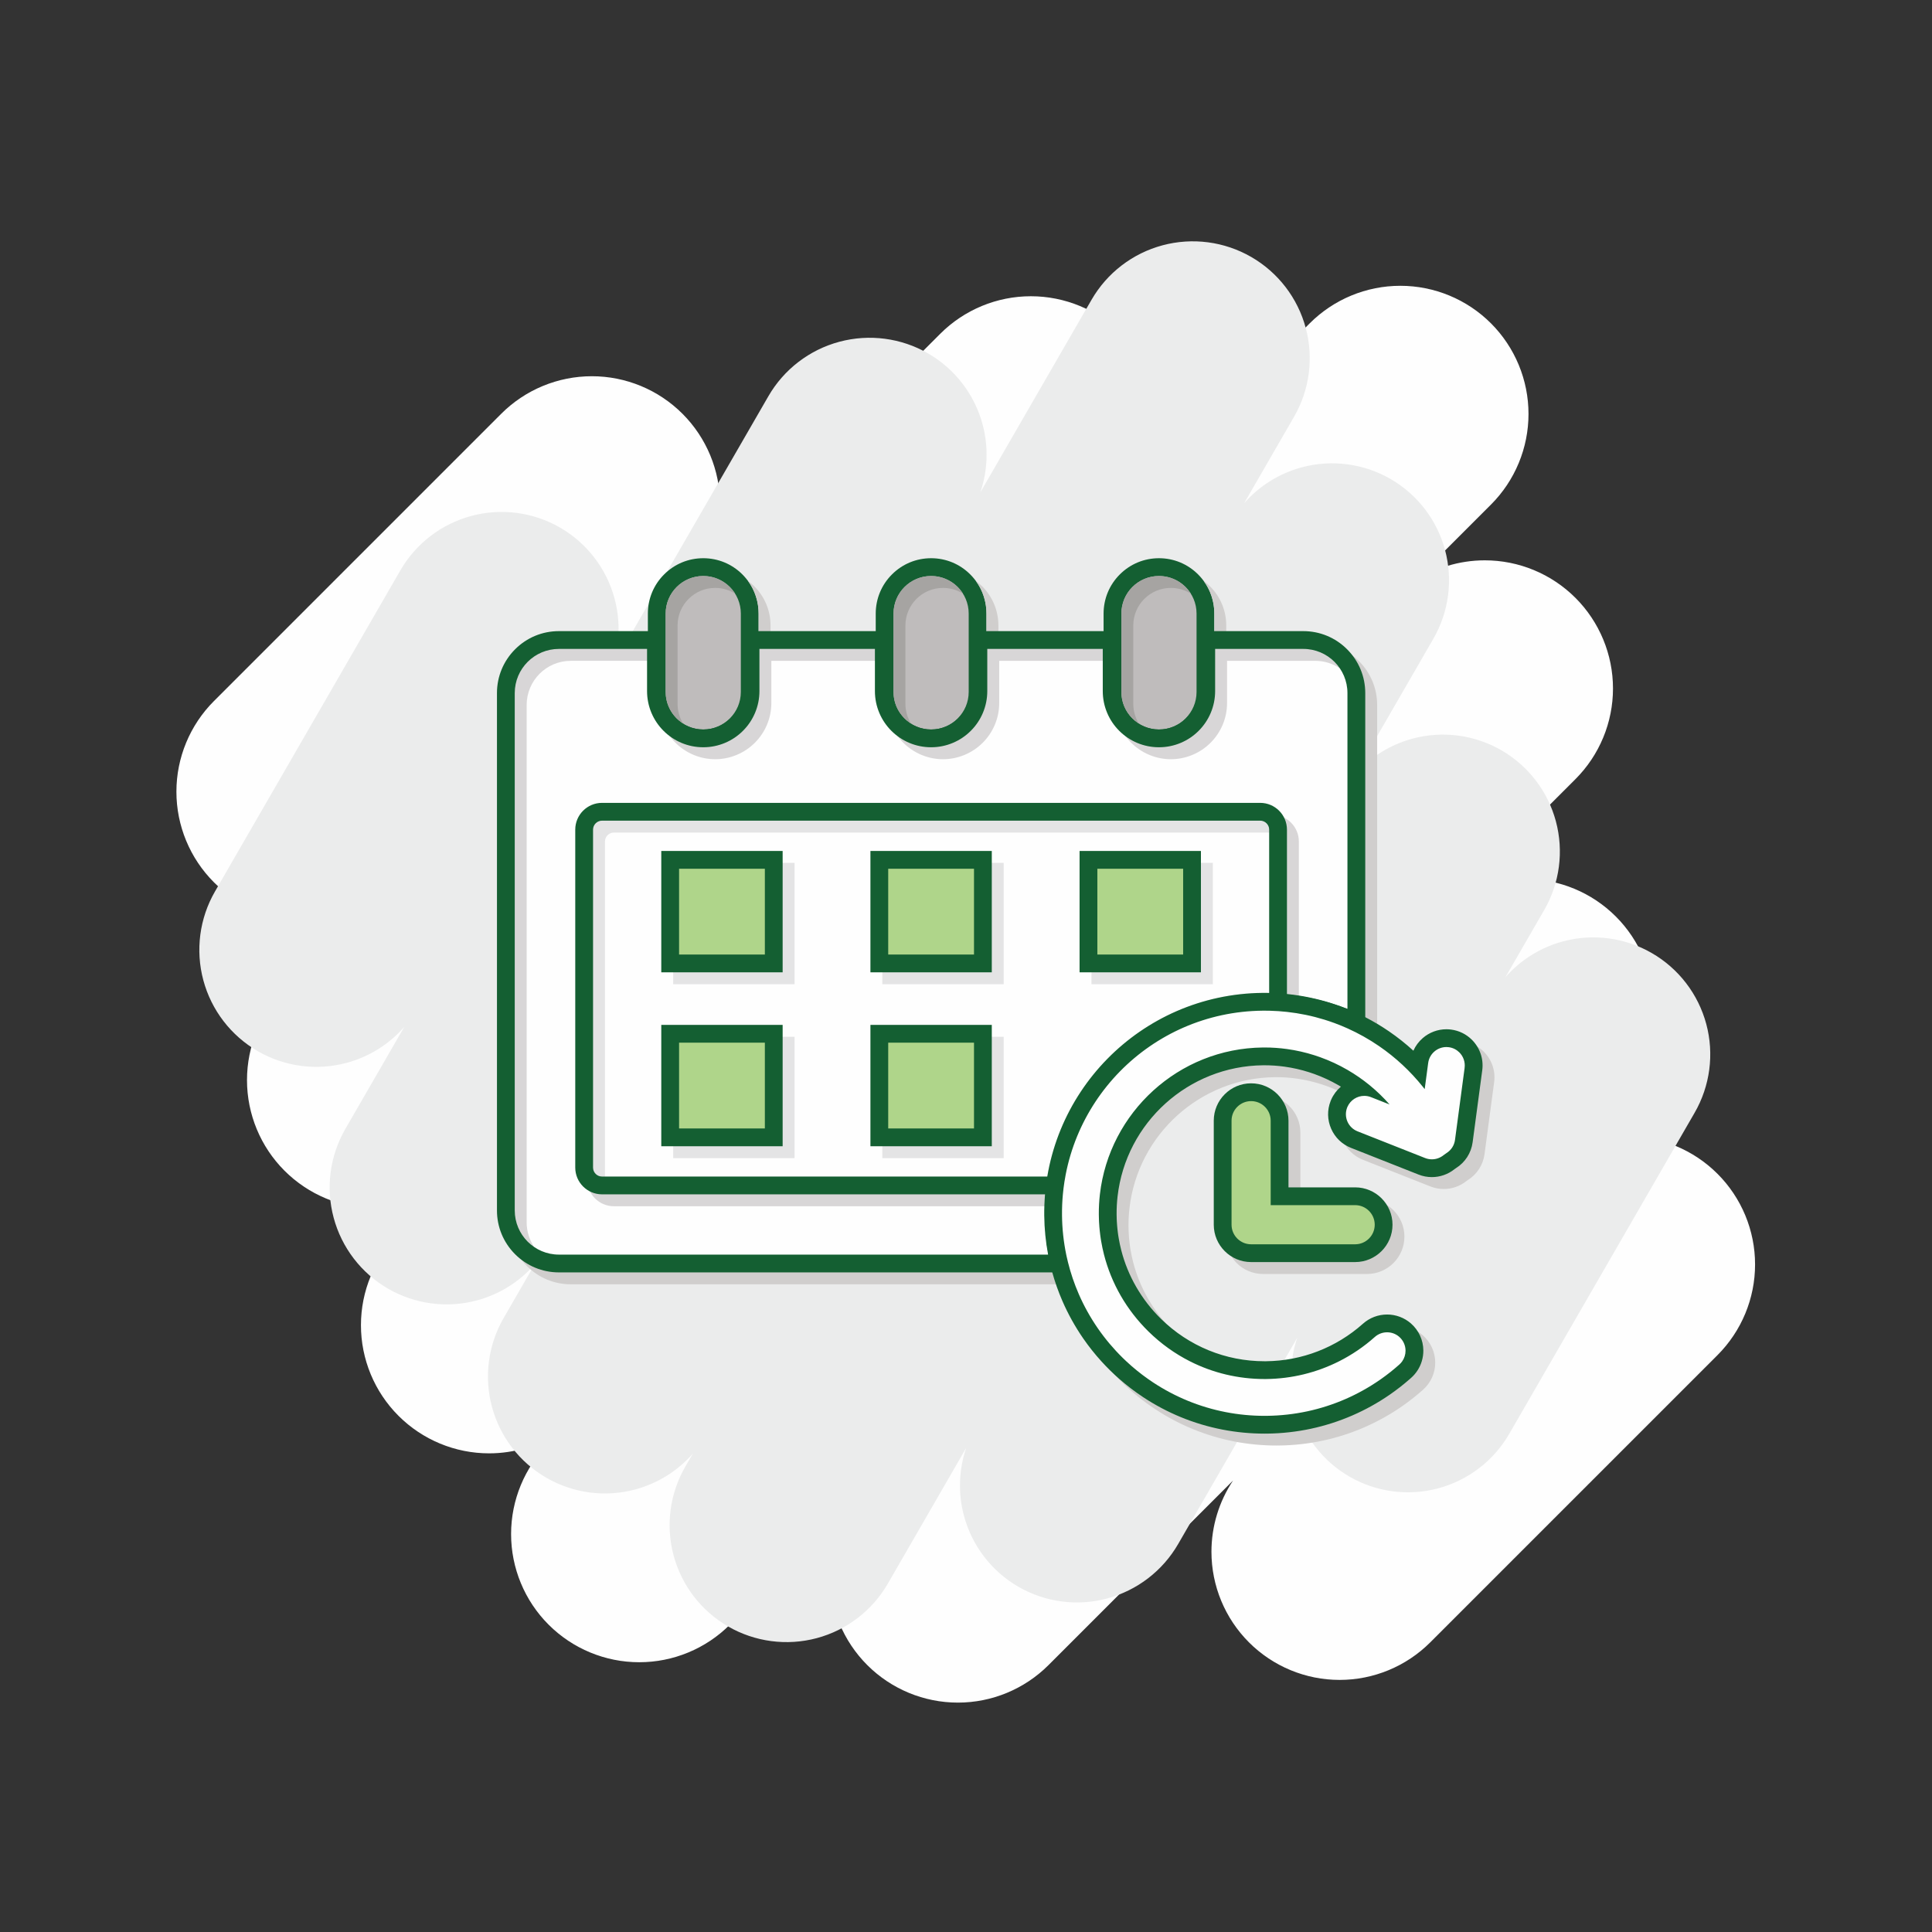 <?xml version="1.0" encoding="UTF-8"?>
<!DOCTYPE svg PUBLIC "-//W3C//DTD SVG 1.1//EN" "http://www.w3.org/Graphics/SVG/1.1/DTD/svg11.dtd">
<!-- Creator: CorelDRAW 2018 (64-Bit Evaluation Version) -->
<svg xmlns="http://www.w3.org/2000/svg" xml:space="preserve" width="11.811in" height="11.811in" version="1.1" style="shape-rendering:geometricPrecision; text-rendering:geometricPrecision; image-rendering:optimizeQuality; fill-rule:evenodd; clip-rule:evenodd"
viewBox="0 0 11811.02 11811.02"
 xmlns:xlink="http://www.w3.org/1999/xlink">
 <rect x="0" y="0" width="11811.02" height="11811.02" fill="#333333" stroke="none"/>
 <defs>
  <style type="text/css">
   <![CDATA[
    .fil5 {fill:#145F32}
    .fil7 {fill:#A6A4A2}
    .fil4 {fill:#AFD58A}
    .fil6 {fill:#BFBCBC}
    .fil3 {fill:#D0CECD}
    .fil8 {fill:#D8D6D7}
    .fil2 {fill:#E4E4E5}
    .fil1 {fill:#EBECEC}
    .fil0 {fill:#FEFEFE}
   ]]>
  </style>
 </defs>
 <g id="Layer_x0020_1">
  <path class="fil0" d="M1307.87 5393.91c146.94,146.96 346.23,229.5 554.04,229.5 156.11,0 307.41,-46.6 435.33,-132.09l-557.77 557.76c-146.94,146.95 -229.49,346.25 -229.49,554.03 0,207.81 82.55,407.1 229.49,554.03 146.94,146.95 346.23,229.5 554.03,229.5 156.11,0 307.41,-46.6 435.32,-132.06l-292.73 292.7c-146.94,146.96 -229.49,346.25 -229.49,554.03 0,207.81 82.54,407.11 229.49,554.03 146.94,146.96 346.23,229.5 554.04,229.5 156.09,0 307.4,-46.61 435.31,-132.06l-71.52 71.49c-146.93,146.96 -229.47,346.25 -229.47,554.03 0,207.81 82.54,407.11 229.47,554.03 146.96,146.96 346.25,229.5 554.03,229.5 207.81,0 407.11,-82.54 554.03,-229.5l742.48 -742.48c-85.45,127.91 -132.06,279.22 -132.06,435.34 0,207.78 82.54,407.07 229.47,554.03 146.96,146.93 346.25,229.47 554.06,229.47 207.78,0 407.07,-82.54 554.03,-229.47l1128.1 -1128.13c-85.45,127.91 -132.06,279.19 -132.06,435.31 0,207.81 82.54,407.11 229.5,554.03 146.93,146.93 346.22,229.5 554.03,229.5 207.79,0 407.07,-82.57 554.03,-229.5l1756.28 -1756.27c146.96,-146.96 229.5,-346.25 229.5,-554.03 0,-207.81 -82.54,-407.1 -229.5,-554.03 -146.92,-146.96 -346.22,-229.5 -554.03,-229.5 -156.09,-0 -307.4,46.6 -435.31,132.06l367.64 -367.64c146.93,-146.93 229.46,-346.22 229.46,-554.03 0,-207.78 -82.54,-407.07 -229.47,-554.03 -146.92,-146.93 -346.22,-229.47 -554.03,-229.47 -156.12,0 -307.4,46.58 -435.31,132.06l742.48 -742.48c146.93,-146.93 229.47,-346.25 229.47,-554.03 0,-207.81 -82.54,-407.11 -229.47,-554.03 -146.95,-146.95 -346.25,-229.5 -554.03,-229.5 -156.13,-0 -307.4,46.61 -435.31,132.06l472.84 -472.83c146.93,-146.94 229.47,-346.22 229.47,-554.03 0,-207.8 -82.54,-407.09 -229.47,-554.03 -146.95,-146.94 -346.25,-229.48 -554.03,-229.48 -207.81,-0 -407.11,82.54 -554.03,229.48l-1053.23 1053.22c85.48,-127.92 132.06,-279.21 132.06,-435.32 0,-207.81 -82.54,-407.1 -229.47,-554.03 -146.95,-146.94 -346.25,-229.49 -554.03,-229.49 -207.81,-0 -407.1,82.56 -554.03,229.49l-1478.37 1478.35c85.48,-127.92 132.08,-279.22 132.08,-435.32 0,-207.81 -82.54,-407.09 -229.5,-554.03 -146.93,-146.95 -346.22,-229.49 -554.03,-229.49 -207.78,-0 -407.08,82.55 -554.03,229.49l-1756.28 1756.28c-146.94,146.96 -229.49,346.25 -229.49,554.04 0,207.81 82.55,407.11 229.49,554.03l0 -0z"/>
  <path class="fil1" d="M1576.06 6426.3c164.2,94.82 359.33,120.5 542.48,71.43 137.58,-36.87 259.92,-113.67 352.47,-219.21l-359.86 623.28c-94.8,164.21 -120.48,359.35 -71.42,542.48 49.07,183.15 168.89,339.3 333.09,434.09 164.2,94.81 359.33,120.5 542.48,71.43 137.57,-36.87 259.91,-113.67 352.47,-219.19l-188.86 327.1c-94.8,164.22 -120.49,359.35 -71.42,542.47 49.07,183.15 168.89,339.3 333.09,434.09 164.2,94.81 359.33,120.5 542.49,71.43 137.57,-36.86 259.91,-113.67 352.47,-219.19l-46.15 79.9c-94.78,164.21 -120.47,359.35 -71.4,542.47 49.07,183.15 168.88,339.3 333.07,434.09 164.22,94.81 359.35,120.5 542.48,71.43 183.15,-49.08 339.3,-168.89 434.08,-333.1l479.03 -829.7c-45.11,132.91 -50.45,277.27 -13.58,414.86 49.07,183.13 168.88,339.28 333.07,434.09 164.22,94.78 359.35,120.47 542.5,71.39 183.13,-49.07 339.27,-168.87 434.09,-333.07l727.82 -1260.65c-45.1,132.91 -50.46,277.24 -13.59,414.84 49.08,183.15 168.89,339.3 333.1,434.09 164.19,94.79 359.33,120.5 542.48,71.43 183.13,-49.07 339.27,-168.91 434.09,-333.1l1133.1 -1962.59c94.81,-164.22 120.5,-359.35 71.43,-542.48 -49.07,-183.15 -168.88,-339.3 -333.1,-434.08 -164.19,-94.82 -359.32,-120.5 -542.48,-71.43 -137.56,36.86 -259.91,113.67 -352.46,219.19l237.19 -410.83c94.79,-164.19 120.48,-359.31 71.4,-542.47 -49.07,-183.13 -168.88,-339.27 -333.07,-434.09 -164.19,-94.8 -359.32,-120.48 -542.47,-71.4 -137.59,36.87 -259.92,113.64 -352.47,219.19l479.03 -829.7c94.8,-164.19 120.47,-359.35 71.41,-542.47 -49.07,-183.15 -168.89,-339.3 -333.07,-434.09 -164.21,-94.81 -359.35,-120.5 -542.47,-71.43 -137.6,36.87 -259.91,113.67 -352.47,219.19l305.07 -528.38c94.79,-164.2 120.48,-359.32 71.4,-542.47 -49.07,-183.14 -168.88,-339.29 -333.07,-434.09 -164.21,-94.8 -359.35,-120.48 -542.47,-71.42 -183.15,49.07 -339.3,168.89 -434.09,333.08l-679.52 1176.94c45.13,-132.93 50.45,-277.26 13.59,-414.84 -49.07,-183.15 -168.88,-339.29 -333.07,-434.09 -164.21,-94.8 -359.35,-120.49 -542.48,-71.42 -183.15,49.07 -339.3,168.89 -434.09,333.09l-953.81 1652.02c45.13,-132.93 50.47,-277.28 13.61,-414.85 -49.07,-183.14 -168.88,-339.29 -333.09,-434.08 -164.19,-94.81 -359.32,-120.5 -542.48,-71.42 -183.13,49.06 -339.27,168.88 -434.08,333.09l-1133.11 1962.59c-94.8,164.22 -120.48,359.35 -71.42,542.48 49.07,183.15 168.89,339.3 333.09,434.09l0 0z"/>
  <path class="fil0" d="M7758.9 5071.97l0 998.22c-9.26,-0.21 -18.51,-0.3 -27.74,-0.3 -4.67,0 -9.34,0.03 -14.02,0.06 -91.24,0.94 -182.39,11.08 -270.99,30.15 -86.48,18.63 -171.41,45.96 -252.39,81.19 -79.54,34.61 -156.13,77.19 -227.62,126.59 -70.73,48.84 -137.2,104.82 -197.53,166.41 -60.27,61.5 -114.89,129.09 -162.32,200.91 -47.93,72.52 -88.95,149.95 -121.92,230.17 -33.59,81.78 -59.15,167.23 -75.96,253.98 -2.14,11.05 -4.14,22.19 -6.02,33.35l-2721.87 0c-30.32,0 -55.01,-24.68 -55.01,-55.01l0 -2065.73c0,-30.33 24.68,-55.01 55.01,-55.01l4023.38 -0c30.33,0 55.01,24.69 55.01,55.01l-0 0z"/>
  <path class="fil2" d="M4115.44 5275.05l741.92 0 0 741.89 -741.92 0 0 -741.89zm108.72 108.72l0 524.44 524.47 0 0 -524.44 -524.47 0z"/>
  <path class="fil2" d="M4857.36 7080.19l-741.92 0 0 -741.92 741.92 0 0 741.92zm-633.19 -633.19l0 524.47 524.47 0 0 -524.47 -524.47 0z"/>
  <path class="fil2" d="M6135.92 6016.94l-741.89 0 0 -741.89 741.89 0 0 741.89zm-633.17 -633.16l0 524.44 524.44 0 0 -524.44 -524.44 0z"/>
  <path class="fil2" d="M6135.92 7080.19l-741.89 0 0 -741.92 741.89 0 0 741.92zm-633.17 -633.19l0 524.47 524.44 0 0 -524.47 -524.44 0z"/>
  <path class="fil2" d="M7414.5 6016.94l-741.92 0 0 -741.89 741.92 0 0 741.89zm-633.19 -633.16l0 524.44 524.47 0 0 -524.44 -524.47 0z"/>
  <path class="fil3" d="M8357.31 7788.29l-635.99 0c-125.92,0 -228.39,-102.46 -228.39,-228.41l0.01 -635.99c0,-125.91 102.46,-228.38 228.38,-228.38 125.95,0 228.38,102.47 228.38,228.39l0 407.6 407.6 0c125.94,0 228.41,102.47 228.41,228.38 0.01,125.94 -102.46,228.41 -228.41,228.41l0 0zm-635.98 -984.06c-65.97,0 -119.66,53.69 -119.66,119.66l0 635.98c0,66 53.69,119.69 119.65,119.69l635.99 0c66,0 119.68,-53.69 119.68,-119.69 0,-65.97 -53.69,-119.66 -119.69,-119.66l-516.32 0 0 -516.33c0,-65.97 -53.67,-119.66 -119.66,-119.66l-0 0z"/>
  <polygon class="fil4" points="4097.05,5889.82 4097.05,5256.62 4730.21,5256.62 4730.21,5889.82 "/>
  <path class="fil5" d="M4784.57 5202.26l-741.89 0 0 741.92 741.89 0 0 -741.92zm-108.72 108.72l0 524.47 -524.44 0 0 -524.47 524.44 0z"/>
  <polygon class="fil4" points="4097.05,6953.04 4097.05,6319.87 4730.21,6319.87 4730.21,6953.04 "/>
  <path class="fil5" d="M4784.57 6265.51l-741.89 0 0 741.89 741.89 0 0 -741.89zm-108.72 108.72l0 524.44 -524.44 0 0 -524.44 524.44 0z"/>
  <polygon class="fil4" points="5375.61,5889.82 5375.61,5256.62 6008.8,5256.62 6008.8,5889.82 "/>
  <path class="fil5" d="M6063.16 5202.26l-741.92 0 0 741.92 741.92 0 0 -741.92zm-108.72 108.72l0 524.47 -524.47 0 0 -524.47 524.47 0z"/>
  <polygon class="fil4" points="5375.61,6953.04 5375.61,6319.87 6008.8,6319.87 6008.8,6953.04 "/>
  <path class="fil5" d="M6063.16 6265.51l-741.92 0 0 741.89 741.92 0 0 -741.89zm-108.72 108.72l0 524.44 -524.47 0 0 -524.44 524.47 0z"/>
  <polygon class="fil4" points="6654.19,5889.82 6654.19,5256.62 7287.35,5256.62 7287.35,5889.82 "/>
  <path class="fil5" d="M7341.72 5202.26l-741.89 0 0 741.92 741.89 0 0 -741.92zm-108.72 108.72l0 524.47 -524.44 0 0 -524.47 524.44 0z"/>
  <path class="fil6" d="M4299.22 4514.18c-156.69,0 -284.16,-127.48 -284.16,-284.19l0 -478.86c0,-156.72 127.48,-284.19 284.16,-284.19 156.68,-0.01 284.16,127.47 284.16,284.19l0 478.86c0,156.72 -127.48,284.19 -284.16,284.19l0 0z"/>
  <path class="fil5" d="M4299.22 3412.57c-90.42,0 -175.43,35.24 -239.38,99.18 -63.94,63.91 -99.15,148.93 -99.15,239.37l0 195.35 0 283.51c0,90.45 35.2,175.46 99.14,239.38 63.94,63.94 148.96,99.15 239.37,99.15 90.42,-0 175.43,-35.2 239.37,-99.15 63.94,-63.92 99.15,-148.93 99.15,-239.37l0 -283.52 0 -195.35c0,-90.45 -35.21,-175.46 -99.15,-239.37 -63.94,-63.94 -148.95,-99.18 -239.37,-99.18l0 -0zm0 108.72c126.92,0 229.79,102.91 229.79,229.82l0 195.35 0 283.51c0,126.92 -102.88,229.8 -229.8,229.8l0 0c-126.92,0 -229.8,-102.88 -229.8,-229.79l0 -283.52 0 -195.35c0,-126.92 102.88,-229.82 229.79,-229.82l0 0 -0 -0z"/>
  <path class="fil6" d="M5692.2 4514.18c-156.68,0 -284.16,-127.48 -284.16,-284.19l0 -478.86c0,-156.72 127.47,-284.19 284.15,-284.19 156.69,-0.01 284.16,127.47 284.16,284.19l0 478.86c0,156.72 -127.47,284.19 -284.15,284.19l0 0z"/>
  <path class="fil5" d="M5692.2 3412.57c-90.42,0 -175.43,35.24 -239.37,99.18 -63.94,63.91 -99.15,148.93 -99.15,239.37l0 195.35 0 283.51c0,90.45 35.2,175.46 99.14,239.38 63.94,63.94 148.96,99.15 239.37,99.15 90.42,-0 175.43,-35.2 239.37,-99.15 63.94,-63.92 99.15,-148.93 99.15,-239.37l0 -283.52 0 -195.35c0,-90.45 -35.2,-175.46 -99.15,-239.37 -63.94,-63.94 -148.96,-99.18 -239.37,-99.18l0 -0zm0 108.72c126.91,0 229.79,102.91 229.79,229.82l0 195.35 0 283.51c0,126.92 -102.88,229.8 -229.79,229.8 -126.91,0 -229.8,-102.88 -229.8,-229.79l0 -283.52 0 -195.35c0,-126.92 102.87,-229.82 229.79,-229.82l0 -0z"/>
  <path class="fil6" d="M7085.18 4514.18c-156.68,0 -284.16,-127.48 -284.16,-284.19l0 -478.86c0,-156.72 127.47,-284.19 284.15,-284.19 156.68,-0.01 284.15,127.47 284.15,284.19l0 478.86c0,156.72 -127.47,284.19 -284.16,284.19l0 0z"/>
  <path class="fil5" d="M7085.18 3412.57c-90.45,0 -175.43,35.24 -239.37,99.18 -63.94,63.91 -99.15,148.93 -99.15,239.37l0 195.35 0 283.51c0,90.45 35.2,175.46 99.14,239.38 63.94,63.94 148.93,99.15 239.37,99.15 90.42,-0 175.43,-35.2 239.34,-99.15 63.95,-63.92 99.18,-148.93 99.18,-239.37l0 -283.52 0 -195.35c0,-90.45 -35.23,-175.46 -99.18,-239.37 -63.91,-63.94 -148.93,-99.18 -239.34,-99.18l0 -0zm0 108.72c126.92,0 229.79,102.91 229.79,229.82l0 195.35 0 283.51c0,126.92 -102.88,229.8 -229.8,229.8 -126.91,0 -229.79,-102.88 -229.79,-229.79l0 -283.52 0 -195.35c0,-126.92 102.88,-229.82 229.79,-229.82l0 -0z"/>
  <path class="fil0" d="M3416.98 7724.23c-178.93,0 -324.5,-145.57 -324.5,-324.54l0 -3162.51c0,-178.93 145.57,-324.5 324.5,-324.5l593.11 -0 0 312.13c0,38.99 7.64,76.85 22.74,112.55 14.58,34.44 35.41,65.35 61.94,91.86 26.54,26.56 57.45,47.4 91.86,61.94 35.73,15.1 73.58,22.78 112.57,22.78 39,-0 76.87,-7.67 112.57,-22.78 34.44,-14.54 65.35,-35.38 91.89,-61.91 26.54,-26.54 47.37,-57.45 61.91,-91.89 15.11,-35.68 22.74,-73.55 22.74,-112.55l0 -312.13 814.74 0 0 312.13c0,39 7.64,76.85 22.74,112.55 14.58,34.47 35.41,65.35 61.92,91.86 26.54,26.56 57.45,47.4 91.89,61.94 35.7,15.1 73.58,22.78 112.57,22.78 39,-0 76.87,-7.67 112.57,-22.78 34.41,-14.55 65.33,-35.38 91.89,-61.91 26.51,-26.54 47.34,-57.42 61.92,-91.89 15.1,-35.71 22.74,-73.56 22.74,-112.55l0 -312.13 814.74 0 0 312.13c0,39 7.64,76.88 22.74,112.55 14.55,34.43 35.38,65.35 61.92,91.86 26.54,26.56 57.45,47.4 91.89,61.94 35.71,15.1 73.58,22.78 112.57,22.78 38.97,-0.01 76.84,-7.67 112.54,-22.78 34.44,-14.55 65.32,-35.38 91.89,-61.92 26.54,-26.54 47.37,-57.45 61.91,-91.89 15.1,-35.71 22.78,-73.56 22.78,-112.55l0 -312.13 593.11 0c178.93,0 324.5,145.58 324.5,324.5l0 2009.93 -73.99 -28.68c-29.07,-11.26 -58.69,-21.57 -88.1,-30.68 -81.28,-25.15 -165.44,-42.64 -250.24,-51.95 -5.7,-0.62 -11.46,-1.21 -17.19,-1.76l-49.13 -4.76 0 -1057.31c0,-60.3 -49.07,-109.37 -109.37,-109.37l-4023.38 -0c-60.33,0 -109.37,49.07 -109.37,109.37l0 2065.73c0,60.3 49.04,109.37 109.37,109.37l2770.42 -0 -4.82 58.8c-3.41,41.64 -4.91,83.72 -4.5,125.06 0.82,76.87 8.17,153.98 21.86,229.2l11.67 64.09 -3058.16 0 0 0.01z"/>
  <path class="fil3" d="M7803.59 8837.05c-86.54,0 -173.23,-8.29 -257.59,-24.65 -86.81,-16.81 -172.26,-42.43 -254.01,-75.99 -80.22,-32.97 -157.65,-73.96 -230.18,-121.89 -71.79,-47.43 -139.37,-102.06 -200.88,-162.3 -61.53,-60.3 -117.54,-126.74 -166.44,-197.56 -49.39,-71.53 -91.97,-148.1 -126.56,-227.62 -24.77,-56.89 -45.63,-115.75 -62.26,-175.67l-3015.91 -0c-101.2,0 -196.35,-39.41 -267.91,-110.96 -61.8,-61.83 -99.62,-141.17 -108.79,-226.85 43.02,114.43 148.9,198.32 275.31,209.43 31.3,12.67 65.53,19.66 101.38,19.66l2990.49 -0c-14.87,-78.37 -22.83,-158.65 -23.65,-238.96 -0.44,-42.99 1.18,-86.54 4.88,-129.47l-19.24 -0c0.73,-22.8 2.02,-45.63 3.87,-68.35l3.32 -40.37 25.74 0c1.88,-11.17 3.88,-22.3 6.02,-33.35 16.81,-86.74 42.37,-172.2 75.96,-253.98 32.97,-80.22 73.99,-157.65 121.92,-230.17 47.43,-71.82 102.06,-139.41 162.33,-200.91 60.33,-61.59 126.77,-117.57 197.53,-166.41 71.5,-49.4 148.07,-91.98 227.62,-126.59 80.98,-35.23 165.91,-62.56 252.39,-81.19 88.6,-19.07 179.75,-29.21 270.99,-30.15 4.67,-0.03 9.35,-0.06 14.02,-0.06 9.23,0 18.48,0.09 27.74,0.3l0 -11.9 30.71 2.97c5.72,0.56 11.48,1.15 17.19,1.76 20.33,2.23 40.61,4.93 60.83,8.11l0.01 5.61c3.96,0.38 7.9,0.8 11.87,1.23 29.24,3.2 58.42,7.38 87.42,12.52 30.35,7.14 60.44,15.28 90.12,24.48 29.42,9.11 59.04,19.42 88.1,30.68l73.99 28.68 0 -13.58c6.14,2.3 12.28,4.62 18.42,7l0 -1930.56c0,-35.85 -7,-70.05 -19.66,-101.35 -11.11,-126.45 -95,-232.35 -209.43,-275.34 85.69,9.17 165.06,46.99 226.85,108.79 71.56,71.58 110.96,166.73 110.96,267.91l0 1981.21c50.25,25.83 99,54.93 145.63,86.9 52.33,35.88 102,75.31 148.63,118.01 13.05,-29.24 32.38,-55.54 56.98,-76.87 40.26,-34.94 91.71,-54.22 144.84,-54.22 9.76,0 19.63,0.68 29.3,1.97 47.61,6.31 90.95,27.44 125.36,61.12 23.96,23.51 42.55,52.6 53.75,84.16 11.67,32.79 15.37,68.44 10.75,103.02l-58.83 440.54c-8.73,65.5 -45.87,123.15 -101.79,158.13 -3.23,2.02 -6.26,4.17 -8.99,6.37l-0.09 0.06 -0.09 0.09c-39.06,31.21 -88.13,48.4 -138.2,48.4 -27.94,0 -55.22,-5.2 -81.13,-15.43l-413.39 -163.38c-54.36,-21.48 -97.33,-62.83 -120.93,-116.33 -24.06,-54.54 -25.27,-115.04 -3.41,-170.38 1.23,-3.17 2.38,-5.85 3.26,-7.85l0.09 -0.21 0.09 -0.2c13.78,-31.15 34.23,-58 59.26,-79.19 -4.72,-2.85 -9.49,-5.67 -14.28,-8.43 -47.43,-27.48 -97.56,-50.75 -149.02,-69.23 -10.28,-3.71 -20.78,-7.26 -31.18,-10.55 -48.98,-15.61 -99.5,-27.09 -150.22,-34.09 -40.26,-5.59 -81.25,-8.4 -121.89,-8.4 -3.06,0 -6.08,0 -9.17,0.03 -455.41,4.67 -837.83,349.16 -889.52,801.37 -4.17,36.35 -6.14,73.44 -5.85,110.25 0.06,9.31 0.3,18.75 0.65,28.04 0.18,4.67 0.41,9.52 0.68,14.87 0.44,8.02 1,16.34 1.7,24.77 0.53,6.46 1.15,13.28 1.88,20.3 0.85,8.26 1.85,16.69 2.94,24.95 0.74,5.52 1.5,11.08 2.32,16.54 0.83,5.44 1.71,10.96 2.62,16.43 4.17,24.48 9.37,49.02 15.48,72.94 40.53,158.24 124.45,303.26 242.69,419.41 170.41,167.32 395.38,259.47 633.49,259.47 3.18,0 6.31,-0.03 9.49,-0.06 218.48,-2.23 428.76,-83.72 592.11,-229.44 40.65,-36.27 93.04,-56.22 147.61,-56.22 53.52,0 105.14,19.31 145.4,54.39l0.09 0.06 0.09 0.06 0.24 0.24c47.69,41.76 75.28,102.02 75.63,165.38 0.39,63.56 -26.62,124.28 -74.08,166.62 -41.61,37.11 -85.86,71.91 -131.56,103.46 -71.52,49.4 -148.13,92 -227.65,126.59 -81.01,35.26 -165.91,62.59 -252.39,81.19 -88.54,19.07 -179.75,29.21 -270.99,30.15 -4.61,0.06 -9.26,0.06 -13.9,0.06l0 0zm0.36 -2585.65c-4.32,0 -8.61,0.03 -12.93,0.06 -83.95,0.85 -167.79,10.2 -249.22,27.71 -79.37,17.1 -157.42,42.2 -231.88,74.61 -73.08,31.79 -143.46,70.94 -209.22,116.37 -65.08,44.93 -126.21,96.44 -181.63,153.01 -55.45,56.59 -105.67,118.75 -149.28,184.75 -44.04,66.68 -81.75,137.88 -112.04,211.57 -30.88,75.14 -54.36,153.66 -69.82,233.38 -2.88,14.87 -5.5,29.8 -7.85,44.81l-7 85.42c-3.26,39.99 -4.73,80.37 -4.32,120.07 0.76,73.79 7.82,147.81 20.98,220.01l12.05 66.26c16.49,66.41 38.58,131.56 65.82,194.21 31.83,73.11 70.97,143.49 116.37,209.25 44.96,65.09 96.44,126.21 153.04,181.63 56.57,55.45 118.74,105.67 184.74,149.28 66.68,44.05 137.85,81.75 211.57,112.04 75.11,30.85 153.63,54.36 233.35,69.82 77.58,15.05 157.24,22.66 236.9,22.66 4.3,0 8.56,0 12.81,-0.06 83.96,-0.85 167.76,-10.2 249.22,-27.71 79.37,-17.11 157.39,-42.2 231.88,-74.58 73.08,-31.82 143.48,-71 209.22,-116.37 42,-29 82.69,-61 120.98,-95.21 24.19,-21.54 37.94,-52.42 37.73,-84.8 -0.17,-32.27 -14.25,-62.94 -38.52,-84.19l-0.2 -0.21c-21.16,-18.43 -47.58,-27.62 -74,-27.62 -26.92,0 -53.86,9.55 -75.23,28.62 -182.98,163.23 -418.56,254.51 -663.37,257.03 -3.55,0.03 -7.08,0.06 -10.61,0.06 -266.93,0 -518.59,-103.02 -709.65,-290.65 -133.76,-131.35 -226.59,-293.18 -271.85,-469.99 -6.9,-26.92 -12.69,-54.19 -17.37,-81.75 -1.03,-6.14 -2,-12.28 -2.94,-18.42 -0.91,-6.18 -1.79,-12.34 -2.59,-18.54 -1.23,-9.29 -2.32,-18.54 -3.29,-27.89 -0.79,-7.56 -1.5,-15.13 -2.12,-22.74 -0.76,-9.2 -1.38,-18.43 -1.88,-27.71 -0.29,-5.5 -0.56,-11.05 -0.76,-16.57 -0.44,-10.43 -0.67,-20.86 -0.73,-31.32 -0.32,-41.79 1.91,-82.98 6.55,-123.48 57.13,-500 480.83,-892.43 996.46,-897.7 3.41,-0.06 6.82,-0.06 10.26,-0.06 46.05,0 91.77,3.18 136.82,9.43 57.33,7.93 113.63,20.75 168.29,38.17 11.72,3.73 23.36,7.7 34.94,11.84 57.81,20.74 113.61,46.69 166.7,77.43 96.15,55.65 183.4,126.97 257.47,211.6l-113.51 -44.87c-13.49,-5.32 -27.42,-7.85 -41.14,-7.85 -43.31,0 -84.46,25.24 -102.82,66.82 -0.59,1.38 -1.18,2.76 -1.73,4.17 -11.48,29.03 -9.96,60.07 1.73,86.6 11.5,26.06 32.88,47.84 61.41,59.12l413.4 163.38c13.28,5.26 27.24,7.79 41.17,7.79 25.16,0 50.07,-8.4 70.26,-24.56 6.18,-4.94 12.69,-9.52 19.33,-13.72 28.47,-17.78 47.37,-47.07 51.81,-80.34l58.83 -440.57c4.85,-36.47 -8.43,-71.2 -32.85,-95.15 -16.74,-16.4 -38.67,-27.71 -63.62,-31.03 -5.02,-0.68 -9.99,-1 -14.93,-1 -55.36,-0 -103.7,41.08 -111.22,97.44l-21.36 159.89c-3.73,-4.79 -7.46,-9.55 -11.26,-14.31 -76.69,-95.85 -166.91,-179.63 -268.08,-249.01 -61.15,-41.91 -125.65,-78.11 -192.89,-108.28 -25.36,-11.41 -51.13,-21.92 -77.26,-31.56l-0.76 -0.33c-15.23,-5.32 -30.57,-10.37 -45.81,-15.1 -77.96,-24.13 -158.71,-40.9 -240.05,-49.83 -5.19,-0.57 -10.61,-1.12 -16.51,-1.71l-94.24 -9.11c-10.58,-0.26 -21.16,-0.41 -31.77,-0.41l0 0.01zm-4091.7 995.66l-31.74 0c-37.88,0 -71.32,-19.36 -90.95,-48.69l0 -2053.63c0,-90.42 73.31,-163.73 163.74,-163.73l4011.25 -0.01c29.36,19.63 48.72,53.07 48.72,90.95l0 31.73c-9.72,-8.7 -22.57,-13.96 -36.58,-13.96l-17.78 0 0 -17.78c0,-30.33 -24.69,-55.01 -55.01,-55.01l-4023.38 -0c-30.33,0 -55.01,24.69 -55.01,55.01l0 2065.73c0,30.32 24.68,55.01 55.01,55.01l17.78 0 0 17.78c0,14.02 5.29,26.86 13.96,36.59l-0 0z"/>
  <path class="fil2" d="M3698.29 7192.7l-17.78 0c-30.33,0 -55.01,-24.68 -55.01,-55.01l0 -2065.73c0,-30.33 24.69,-55.01 55.01,-55.01l4023.38 -0c30.33,0 55.01,24.69 55.01,55.01l0 17.78 -4005.6 0c-30.32,0 -55.01,24.69 -55.01,55.01l0 2047.95 -0 0z"/>
  <path class="fil3" d="M4710.53 3912.68l-72.79 0 0 -161.56c0,-73.05 -22.95,-142.55 -65.5,-200.26 13.75,10.11 26.83,21.36 39.14,33.65 63.95,63.94 99.15,148.96 99.15,239.37l0 88.8 0 -0z"/>
  <path class="fil7" d="M4177.24 4424.79c-64.76,-40.64 -107.81,-112.7 -107.81,-194.8l0 -283.51 0 -195.35c0,-126.92 102.88,-229.82 229.79,-229.82l0 0c82.1,0 154.12,43.05 194.79,107.81 -35.38,-22.19 -77.19,-35.03 -122.01,-35.03 -126.91,0 -229.79,102.88 -229.79,229.79l0 195.38 0 283.51c0,44.84 12.84,86.66 35.03,122.01l0 0z"/>
  <path class="fil3" d="M7496.46 3912.68l-72.76 0 0 -161.56c0,-73.05 -22.98,-142.55 -65.5,-200.26 13.76,10.11 26.83,21.36 39.11,33.65 63.94,63.94 99.15,148.96 99.15,239.37l0 88.8 0 -0zm-1392.95 0l-72.79 0 0 -161.56c0,-73.05 -22.98,-142.55 -65.5,-200.26 13.75,10.11 26.83,21.36 39.11,33.65 63.94,63.94 99.18,148.96 99.18,239.37l0 88.8 0 -0z"/>
  <path class="fil7" d="M5570.19 4424.79c-64.73,-40.64 -107.78,-112.7 -107.78,-194.8l0 -283.51 0 -195.35c0,-126.92 102.88,-229.82 229.79,-229.82 82.1,0 154.13,43.05 194.77,107.81 -35.35,-22.19 -77.17,-35.03 -121.98,-35.03l-0.03 0c-126.89,0 -229.79,102.88 -229.79,229.8l0 195.38 0 283.51c0,44.81 12.84,86.67 35.03,122.01l0 0z"/>
  <path class="fil7" d="M6963.18 4424.79c-64.74,-40.64 -107.79,-112.7 -107.79,-194.8l0 -283.51 0 -195.35c0,-126.92 102.88,-229.82 229.8,-229.82 82.07,0 154.12,43.05 194.76,107.81 -35.34,-22.19 -77.19,-35.03 -122.01,-35.03 -126.91,0 -229.79,102.88 -229.79,229.8l0 195.38 0 283.51c0,44.84 12.84,86.67 35.03,122.01l0 0z"/>
  <path class="fil8" d="M3388.39 7722.99c-126.41,-11.11 -232.29,-95 -275.31,-209.43 -1.44,-13.55 -2.17,-27.27 -2.17,-41.08l0 -3162.51c0,-101.17 39.41,-196.32 110.96,-267.9 71.56,-71.56 166.7,-110.96 267.91,-110.96l520.33 -0 0 108.72 -520.33 0c-149.22,0 -270.14,120.95 -270.14,270.15l0 3162.5c0,113.37 69.79,210.4 168.76,250.51l0 0zm3053.84 -348.78l-2688.93 0c-90.42,0 -163.74,-73.31 -163.74,-163.73l0 -12.11c19.63,29.33 53.07,48.7 90.95,48.7l31.74 -0c10.08,11.28 24.74,18.43 41.05,18.43l2696.13 0 -3.32 40.37c-1.85,22.72 -3.15,45.55 -3.88,68.35l0 0zm1849.69 -1127.11l-73.99 -28.68c-29.07,-11.26 -58.69,-21.57 -88.1,-30.68 -29.67,-9.2 -59.77,-17.34 -90.12,-24.48 55.04,9.75 109.43,22.92 162.56,39.37 22.24,6.87 44.4,14.37 66.35,22.48 0.42,0.12 0.82,0.27 1.24,0.44 7.38,2.59 14.72,5.23 22.07,7.96l0 13.57 0 0zm-351.5 -103.2c-20.22,-3.17 -40.5,-5.87 -60.83,-8.11 -5.7,-0.62 -11.46,-1.2 -17.19,-1.76l-30.7 -2.97 0 -986.32c0,-16.31 -7.14,-30.97 -18.43,-41.05l0 -31.74c0,-37.88 -19.37,-71.31 -48.72,-90.94l12.14 -0.01c90.42,0 163.73,73.32 163.73,163.74l0.01 999.16 -0 -0zm-782.47 -1502.62c-43.14,0 -85.05,-8.02 -124.01,-23.36 -3.26,-1.26 -6.52,-2.56 -9.72,-3.91 -40.9,-17.31 -77.64,-42.05 -109.14,-73.56 -31.5,-31.5 -56.24,-68.23 -73.55,-109.13 -13.67,-32.3 -22.19,-66.06 -25.48,-100.76 0.89,2.29 1.8,4.53 2.76,6.79 14.55,34.44 35.38,65.35 61.92,91.86 26.54,26.56 57.45,47.4 91.89,61.94 29.71,12.57 60.94,19.98 93.09,22.13 7.58,3.32 15.37,6.26 23.33,8.76 22.22,6.81 45.31,10.31 68.94,10.31 23.57,0 46.63,-3.46 68.82,-10.28 93.27,-29.27 160.94,-116.37 160.94,-219.3l0 -283.52 0 -106.58 35.97 0 72.76 0 0 18.43 543.74 0c13.81,0 27.5,0.74 41.05,2.18 114.43,42.99 198.32,148.9 209.43,275.34 -40.08,-98.98 -137.14,-168.79 -250.48,-168.79l-538.75 -0.01 0 257.77c0,46.28 -9.11,91.3 -27.06,133.74 -17.31,40.9 -42.05,77.63 -73.55,109.13 -31.5,31.5 -68.2,56.24 -109.14,73.56 -1.38,0.55 -2.73,1.11 -4.11,1.67l-0.08 0.03c-1.83,0.73 -3.62,1.47 -5.44,2.17 -39.02,15.33 -80.96,23.39 -124.13,23.39l0 0zm-1392.98 -0.01c-43.11,0 -84.98,-8.02 -123.94,-23.32 -3.26,-1.27 -6.56,-2.59 -9.79,-3.94 -40.91,-17.31 -77.63,-42.05 -109.14,-73.55 -31.5,-31.5 -56.24,-68.23 -73.55,-109.14 -13.66,-32.3 -22.22,-66.09 -25.51,-100.79 0.91,2.26 1.85,4.56 2.8,6.82 14.57,34.47 35.41,65.35 61.91,91.86 26.54,26.56 57.45,47.4 91.89,61.94 29.74,12.57 60.97,19.98 93.09,22.13 7.58,3.32 15.4,6.26 23.39,8.76 22.19,6.84 45.28,10.31 68.88,10.31 23.59,0 46.66,-3.46 68.88,-10.31 93.24,-29.27 160.91,-116.37 160.91,-219.27l0 -283.52 0 -106.58 35.94 0 72.79 0 0 18.43 692.56 0 0 108.72 -687.59 0 0 257.77c0,46.28 -9.11,91.3 -27.07,133.74 -17.28,40.9 -42.02,77.63 -73.52,109.13 -31.53,31.5 -68.23,56.24 -109.17,73.56 -1.29,0.52 -2.62,1.06 -3.91,1.59l-0.73 0.29c-1.59,0.65 -3.2,1.3 -4.82,1.92 -39.06,15.39 -81.05,23.48 -124.3,23.48l-0.01 -0zm-1392.95 -0c-43.22,0 -85.19,-8.04 -124.21,-23.41 -1.7,-0.68 -3.41,-1.35 -5.11,-2.06l-0.44 -0.18c-1.32,-0.53 -2.65,-1.06 -3.97,-1.61 -40.93,-17.31 -77.64,-42.05 -109.14,-73.56 -31.5,-31.5 -56.27,-68.23 -73.58,-109.13 -13.66,-32.3 -22.19,-66.09 -25.48,-100.79 0.88,2.26 1.82,4.56 2.76,6.81 14.58,34.44 35.41,65.35 61.94,91.86 26.54,26.56 57.45,47.4 91.86,61.94 29.74,12.58 60.97,19.98 93.09,22.13 7.58,3.32 15.4,6.26 23.39,8.76 22.22,6.84 45.28,10.31 68.88,10.31 23.59,0 46.72,-3.5 68.94,-10.34 93.24,-29.27 160.85,-116.37 160.85,-219.24l0 -283.51 0 -106.58 35.94 0 72.79 0 0 18.43 692.56 0 0 108.72 -687.59 0 0 257.77c0,46.28 -9.08,91.3 -27.04,133.74 -17.31,40.9 -42.05,77.63 -73.55,109.13 -31.5,31.5 -68.23,56.24 -109.14,73.56 -3.23,1.35 -6.46,2.64 -9.72,3.91 -38.99,15.34 -80.9,23.36 -124.04,23.36l-0 0z"/>
  <path class="fil5" d="M7885.52 6081.76c-5.93,-0.65 -11.9,-1.26 -17.9,-1.82l0 -1007.97c0,-90.43 -73.32,-163.74 -163.74,-163.74l-4023.38 0c-90.42,0 -163.74,73.31 -163.74,163.74l0 2065.73c0,90.42 73.32,163.74 163.74,163.74l2711.42 0c-3.53,43.19 -5.12,86.86 -4.65,130.06 0.82,80.04 8.43,160.09 22.69,238.37l-2992.98 -0c-149.22,0 -270.14,-120.94 -270.14,-270.17l0 -3162.51c0,-149.19 120.92,-270.13 270.14,-270.13l538.76 0 0 257.76c0,46.28 9.11,91.3 27.03,133.74 17.31,40.9 42.08,77.63 73.58,109.13 31.5,31.5 68.2,56.24 109.14,73.56 42.43,17.94 87.42,27.06 133.73,27.06 46.31,-0 91.3,-9.11 133.76,-27.06 40.91,-17.31 77.64,-42.05 109.14,-73.56 31.5,-31.5 56.24,-68.23 73.55,-109.13 17.96,-42.44 27.04,-87.45 27.04,-133.73l0 -257.77 706.01 0 0 257.76c0,46.28 9.08,91.3 27.04,133.74 17.31,40.9 42.05,77.63 73.55,109.13 31.5,31.5 68.23,56.24 109.13,73.56 42.46,17.94 87.45,27.06 133.76,27.06 46.31,-0 91.3,-9.11 133.73,-27.06 40.93,-17.31 77.63,-42.05 109.17,-73.56 31.5,-31.5 56.24,-68.23 73.52,-109.13 17.95,-42.44 27.06,-87.45 27.06,-133.73l0 -257.77 706.01 0 0 257.76c0,46.28 9.08,91.3 27.04,133.74 17.31,40.9 42.05,77.63 73.56,109.13 31.5,31.5 68.23,56.24 109.13,73.56 42.44,17.94 87.42,27.06 133.76,27.06 46.31,-0 91.3,-9.11 133.73,-27.06 40.93,-17.31 77.63,-42.05 109.13,-73.56 31.5,-31.5 56.24,-68.23 73.55,-109.13 17.96,-42.44 27.06,-87.45 27.06,-133.73l0.01 -257.77 538.75 0c149.19,-0.01 270.13,120.95 270.13,270.14l0 1930.56c-13.43,-5.2 -26.92,-10.2 -40.5,-14.96 -0.41,-0.18 -0.82,-0.33 -1.23,-0.44 -16.57,-5.85 -33.24,-11.34 -49.96,-16.52 -84.54,-26.19 -172.14,-44.37 -260.35,-54.07l0 0zm349.81 -2112.48c-71.56,-71.56 -166.71,-110.96 -267.91,-110.96l-647.48 -0 0 366.5c0,31.68 -6.2,62.42 -18.45,91.36 -11.84,27.97 -28.74,53.07 -50.31,74.61 -21.56,21.57 -46.67,38.5 -74.61,50.31 -28.97,12.25 -59.71,18.48 -91.39,18.48 -31.68,0 -62.44,-6.23 -91.39,-18.48 -27.97,-11.81 -53.07,-28.74 -74.64,-50.31 -21.54,-21.54 -38.46,-46.63 -50.28,-74.58 -12.25,-28.98 -18.45,-59.71 -18.45,-91.39l0 -366.5 -923.46 0 0 366.5c0,31.68 -6.2,62.42 -18.45,91.36 -11.84,27.97 -28.74,53.07 -50.28,74.61 -21.57,21.57 -46.69,38.5 -74.64,50.31 -28.97,12.25 -59.71,18.48 -91.39,18.48 -31.68,0 -62.44,-6.23 -91.39,-18.48 -27.94,-11.81 -53.07,-28.74 -74.61,-50.31 -21.57,-21.54 -38.46,-46.63 -50.31,-74.58 -12.25,-28.98 -18.45,-59.71 -18.45,-91.39l0 -366.5 -923.46 0 0 366.5c0,31.68 -6.2,62.42 -18.43,91.36 -11.84,27.97 -28.77,53.07 -50.31,74.61 -21.57,21.57 -46.69,38.5 -74.64,50.31 -28.97,12.25 -59.71,18.48 -91.39,18.48 -31.68,0 -62.41,-6.23 -91.39,-18.48 -27.94,-11.81 -53.04,-28.74 -74.61,-50.31 -21.57,-21.54 -38.47,-46.63 -50.31,-74.58 -12.25,-28.98 -18.46,-59.71 -18.46,-91.39l0 -366.5 -647.47 0c-101.2,0 -196.35,39.41 -267.91,110.96 -71.55,71.58 -110.96,166.73 -110.96,267.9l0 3162.51c0,101.23 39.41,196.35 110.96,267.94 71.56,71.55 166.7,110.96 267.91,110.96l3123.31 -0 -11.28 -61.94 -12.05 -66.26c-13.17,-72.2 -20.22,-146.22 -20.98,-220 -0.41,-39.7 1.06,-80.07 4.32,-120.07l7 -85.43 2.65 -32.18 -2829.43 0c-30.32,0 -55.01,-24.68 -55.01,-55.01l0 -2065.73c0,-30.33 24.68,-55.01 55.01,-55.01l4023.38 -0c30.33,0 55.01,24.69 55.01,55.02l0 1106.68 4.03 0.39 94.24 9.11c5.91,0.59 11.31,1.15 16.52,1.7 81.34,8.93 162.09,25.71 240.05,49.84 15.26,4.73 30.59,9.79 45.81,15.13l0.76 0.3c12.73,4.47 25.42,9.14 37.96,14.02l148.02 57.33 0 -2089.27c0,-101.17 -39.41,-196.32 -110.96,-267.91l0 0z"/>
  <path class="fil0" d="M7730.81 8709.93c-83.1,0 -166.3,-7.96 -247.25,-23.69 -83.28,-16.13 -165.26,-40.67 -243.67,-72.9 -76.96,-31.62 -151.28,-70.97 -220.89,-116.96 -68.91,-45.55 -133.79,-97.97 -192.82,-155.8 -59.07,-57.86 -112.78,-121.66 -159.74,-189.59 -47.37,-68.65 -88.24,-142.14 -121.45,-218.45 -33.82,-77.69 -60.04,-159.18 -77.9,-242.1 -0.67,-3.12 -1.32,-6.32 -2,-9.52 -16.98,-81.9 -26.06,-166.2 -26.92,-250.57 -0.47,-44.46 1.38,-89.54 5.5,-133.94 3.91,-42.34 9.99,-84.98 18.1,-126.71 16.14,-83.25 40.67,-165.2 72.88,-243.66 31.65,-76.96 71,-151.28 116.98,-220.86 45.55,-68.94 97.97,-133.79 155.8,-192.83 57.92,-59.12 121.72,-112.84 189.59,-159.74 68.61,-47.4 142.11,-88.24 218.42,-121.45 77.7,-33.82 159.18,-60.04 242.14,-77.9 85.02,-18.31 172.52,-28.03 260.09,-28.94 4.46,-0.03 8.99,-0.06 13.49,-0.06 47.57,0 95.47,2.61 142.4,7.76 81.28,8.93 162,25.69 239.87,49.81 49.67,15.37 98.91,33.94 146.4,55.28 70.03,31.41 137.76,69.46 201.35,113.02 76.64,52.57 147.25,113.04 210.81,180.48l5.26 -39.41c10.99,-82.42 81.98,-144.57 165.11,-144.6 7.38,0 14.81,0.5 22.13,1.5 35.89,4.76 68.56,20.69 94.44,46.05 37.41,36.67 55.59,89.45 48.69,141.19l-58.83 440.57c-6.58,49.34 -34.59,92.83 -76.84,119.24 -4.94,3.12 -9.7,6.5 -14.11,10.02 -29.5,23.6 -66.53,36.56 -104.35,36.56 -21.04,-0 -41.61,-3.91 -61.12,-11.64l-413.39 -163.35c-40.98,-16.19 -73.37,-47.37 -91.18,-87.77 -18.13,-41.11 -19.04,-86.78 -2.56,-128.5 0.74,-1.82 1.59,-3.85 2.47,-5.85l0.12 -0.33c21.63,-48.9 65.09,-83.74 115.98,-95.18 -29.85,-22.19 -61.06,-42.72 -93.48,-61.47 -50.28,-29.09 -103.38,-53.78 -157.86,-73.35 -10.9,-3.91 -22.04,-7.67 -33.06,-11.2 -51.92,-16.55 -105.49,-28.71 -159.24,-36.11 -42.72,-5.94 -86.25,-8.93 -129.39,-8.93 -3.22,0 -6.49,0 -9.72,0.03 -482.76,4.96 -888.17,370.17 -942.98,849.53 -4.41,38.55 -6.49,77.87 -6.2,116.87 0.09,9.9 0.3,19.86 0.68,29.68 0.21,5.26 0.44,10.49 0.74,15.72 0.47,8.49 1.06,17.34 1.79,26.24 0.56,6.87 1.24,14.1 2,21.54 0.91,8.87 1.97,17.75 3.11,26.42 0.76,5.88 1.59,11.72 2.47,17.54 0.89,5.81 1.79,11.63 2.79,17.43 4.38,25.98 9.9,52.01 16.4,77.34 42.96,167.85 131.94,321.62 257.27,444.72 180.64,177.37 419.12,275.05 671.57,275.05 3.35,-0 6.7,-0.03 10.08,-0.06 231.62,-2.38 454.56,-88.77 627.73,-243.25 30.65,-27.33 70.2,-42.41 111.4,-42.41 40.37,0 79.34,14.57 109.69,41l0.42 0.38c35.91,31.41 56.71,76.91 56.97,124.69 0.3,47.98 -20.1,93.8 -55.89,125.74 -39.94,35.61 -82.43,69.03 -126.3,99.32 -68.61,47.4 -142.11,88.27 -218.42,121.48 -77.72,33.82 -159.18,60.04 -242.13,77.87 -84.98,18.31 -172.49,28.06 -260.09,28.94 -4.46,0.06 -8.9,0.09 -13.37,0.09l-0 0.01z"/>
  <path class="fil5" d="M8953.77 6528.13l-58.83 440.58c-4.44,33.26 -23.33,62.56 -51.81,80.34 -6.64,4.2 -13.17,8.79 -19.31,13.72 -20.22,16.17 -45.13,24.6 -70.29,24.6 -13.93,0 -27.89,-2.56 -41.17,-7.81l-413.39 -163.39c-28.54,-11.28 -49.93,-33.06 -61.42,-59.12 -11.69,-26.54 -13.22,-57.57 -1.74,-86.6 0.56,-1.41 1.15,-2.79 1.74,-4.17 18.4,-41.58 59.5,-66.82 102.81,-66.82 13.73,0 27.65,2.53 41.14,7.85l113.52 44.87c-74.05,-84.63 -161.33,-155.94 -257.48,-211.6 -53.09,-30.74 -108.9,-56.68 -166.7,-77.43 -11.58,-4.14 -23.21,-8.11 -34.94,-11.84 -54.65,-17.43 -110.96,-30.24 -168.29,-38.17 -45.05,-6.26 -90.78,-9.43 -136.82,-9.43 -3.44,0 -6.85,0 -10.26,0.06 -515.62,5.26 -939.3,397.7 -996.46,897.69 -4.64,40.49 -6.88,81.69 -6.55,123.48 0.09,10.46 0.32,20.89 0.73,31.32 0.21,5.52 0.47,11.08 0.76,16.6 0.5,9.26 1.12,18.48 1.88,27.68 0.62,7.61 1.32,15.19 2.11,22.74 0.97,9.34 2.06,18.63 3.29,27.91 0.8,6.17 1.68,12.34 2.59,18.52 0.94,6.14 1.91,12.28 2.94,18.43 4.67,27.56 10.46,54.83 17.37,81.75 45.26,176.81 138.08,338.64 271.84,470.02 76.05,74.67 161.7,135.94 254.12,182.63 139.74,70.67 294.85,107.99 455.53,107.99 3.53,-0 7.06,-0.03 10.61,-0.06 155.48,-1.62 307.26,-39 444.16,-107.93 78.7,-39.56 152.45,-89.57 219.22,-149.1 21.37,-19.07 48.31,-28.62 75.22,-28.62 26.42,0 52.83,9.2 73.99,27.62l0.21 0.21c24.27,21.24 38.35,51.92 38.52,84.19 0.15,23.74 -7.2,46.7 -20.66,65.71 -4.91,6.96 -10.61,13.37 -17.07,19.13 -35.85,32 -73.79,62.09 -112.96,89.59 -2.67,1.88 -5.35,3.73 -8.02,5.58 -65.73,45.4 -136.14,84.54 -209.22,116.37 -74.46,32.38 -152.51,57.48 -231.88,74.58 -81.43,17.52 -165.26,26.86 -249.22,27.71 -4.26,0.06 -8.52,0.06 -12.81,0.06 -79.66,0 -159.3,-7.61 -236.91,-22.66 -79.72,-15.46 -158.24,-38.96 -233.35,-69.82 -73.72,-30.3 -144.9,-68 -211.57,-112.04 -9.76,-6.44 -19.43,-13.02 -28.97,-19.78 -47.07,-33.03 -91.98,-69.44 -134.02,-108.73 -7.35,-6.82 -14.61,-13.75 -21.75,-20.78 -56.59,-55.42 -108.08,-116.54 -153.04,-181.63 -45.4,-65.76 -84.54,-136.14 -116.37,-209.26 -27.24,-62.65 -49.33,-127.8 -65.82,-194.21 -3.11,-12.52 -6.05,-25.06 -8.76,-37.67 -0.68,-3.03 -1.3,-6.06 -1.94,-9.11 -16.28,-78.55 -24.95,-159.27 -25.78,-240.08 -0.44,-42.88 1.32,-85.75 5.26,-128.35 2.38,-25.65 5.56,-51.19 9.49,-76.55 2.35,-15.02 4.96,-29.94 7.85,-44.81 15.46,-79.72 38.93,-158.24 69.82,-233.38 30.3,-73.7 68,-144.9 112.04,-211.57 43.61,-66 93.83,-128.15 149.28,-184.74 55.42,-56.57 116.54,-108.08 181.63,-153.01 65.77,-45.43 136.14,-84.57 209.22,-116.37 74.46,-32.41 152.51,-57.5 231.88,-74.61 81.43,-17.52 165.26,-26.86 249.22,-27.71 4.32,-0.03 8.61,-0.06 12.93,-0.06 10.61,-0 21.19,0.15 31.76,0.41 35.09,0.85 70,3.2 104.7,7.03 77.99,8.57 154.83,24.5 229.73,47.69 20.93,6.49 41.67,13.49 62.18,21.07l0.76 0.3c26.12,9.64 51.89,20.16 77.26,31.56 67.24,30.18 131.73,66.38 192.89,108.29 101.17,69.38 191.39,153.15 268.08,249.01 3.8,4.76 7.52,9.52 11.26,14.31l21.36 -159.89c7.52,-56.36 55.86,-97.44 111.22,-97.44 4.94,0 9.91,0.32 14.93,1 24.95,3.32 46.87,14.63 63.62,31.03 24.43,23.95 37.7,58.68 32.85,95.15l0.02 0zm97 -88.65c-11.2,-31.56 -29.8,-60.65 -53.75,-84.16 -34.41,-33.68 -77.72,-54.8 -125.36,-61.12 -9.67,-1.3 -19.54,-1.97 -29.3,-1.97 -53.13,-0 -104.58,19.28 -144.84,54.22 -24.59,21.36 -43.93,47.63 -56.98,76.87 -46.63,-42.7 -96.3,-82.13 -148.63,-118.01 -46.63,-31.97 -95.38,-61.06 -145.63,-86.89 -17.92,-9.26 -36.08,-18.07 -54.36,-26.42 -3.26,-1.53 -6.55,-3.03 -9.84,-4.5 -27.83,-12.49 -56.24,-24.1 -85.01,-34.7 -0.41,-0.18 -0.82,-0.33 -1.24,-0.44 -21.94,-8.11 -44.11,-15.6 -66.35,-22.48 -81.13,-25.13 -165.26,-42.58 -249.98,-51.89 -3.96,-0.44 -7.9,-0.85 -11.87,-1.24 -18.04,-1.82 -36.17,-3.29 -54.36,-4.37 -18.1,-1.09 -36.23,-1.82 -54.36,-2.18 -9.26,-0.21 -18.51,-0.3 -27.74,-0.3 -4.67,0 -9.35,0.03 -14.02,0.06 -91.24,0.94 -182.39,11.08 -270.99,30.15 -86.48,18.63 -171.41,45.96 -252.39,81.19 -79.54,34.61 -156.13,77.2 -227.62,126.59 -70.73,48.84 -137.2,104.82 -197.53,166.41 -60.27,61.5 -114.9,129.09 -162.32,200.91 -47.93,72.52 -88.95,149.95 -121.92,230.18 -33.59,81.78 -59.15,167.23 -75.96,253.97 -2.14,11.05 -4.14,22.19 -6.02,33.35 -3.02,18.04 -5.7,36.2 -7.96,54.36 -1.87,14.78 -3.5,29.59 -4.88,44.37 -0.32,3.32 -0.62,6.64 -0.85,9.99 -3.7,42.93 -5.32,86.48 -4.88,129.47 0.82,80.31 8.79,160.59 23.65,238.96 1.39,7.37 2.85,14.75 4.38,22.09l0.2 0.88c0.62,3.03 1.26,6.09 1.91,9.11 1.62,7.43 3.26,14.87 5.03,22.28 4.23,18.22 8.87,36.35 13.9,54.36 16.63,59.92 37.5,118.78 62.27,175.67 34.59,79.52 77.17,156.09 126.56,227.62 33.97,49.19 71.35,96.27 111.67,140.64 17.69,19.51 35.97,38.5 54.78,56.92 18.16,17.78 36.85,35.06 56.01,51.81 45.76,40.05 94.27,77.05 144.87,110.49 72.52,47.93 149.95,88.92 230.17,121.89 81.76,33.59 167.2,59.18 254.01,75.99 84.37,16.37 171.05,24.65 257.59,24.65 4.65,0 9.29,0 13.9,-0.06 91.27,-0.94 182.45,-11.08 271.02,-30.15 86.45,-18.6 171.35,-45.93 252.36,-81.19 79.52,-34.59 156.13,-77.19 227.65,-126.59 42.23,-29.15 83.19,-61.06 122.01,-95.03 3.2,-2.8 6.38,-5.61 9.55,-8.43 30.51,-27.22 52.57,-62.04 64.3,-100.3 6.56,-21.28 9.93,-43.61 9.79,-66.32 -0.35,-63.36 -27.94,-123.63 -75.64,-165.38l-0.24 -0.24 -0.09 -0.06 -0.09 -0.06c-40.26,-35.09 -91.89,-54.39 -145.41,-54.39 -54.53,0 -106.96,19.95 -147.6,56.21 -163.35,145.72 -373.63,227.21 -592.11,229.44 -3.17,0.03 -6.31,0.06 -9.49,0.06 -238.11,0 -463.09,-92.15 -633.49,-259.47 -118.24,-116.16 -202.17,-261.18 -242.69,-419.42 -6.11,-23.92 -11.31,-48.46 -15.46,-72.93 -0.94,-5.46 -1.82,-10.99 -2.65,-16.43 -0.82,-5.46 -1.59,-11.02 -2.32,-16.54 -1.09,-8.26 -2.09,-16.67 -2.94,-24.95 -0.73,-7.02 -1.35,-13.84 -1.88,-20.3 -0.7,-8.43 -1.26,-16.75 -1.7,-24.77 -0.26,-5.35 -0.5,-10.2 -0.67,-14.87 -0.35,-9.29 -0.56,-18.72 -0.65,-28.04 -0.29,-36.82 1.68,-73.91 5.85,-110.25 51.69,-452.19 434.11,-796.7 889.52,-801.37 3.09,-0.03 6.11,-0.03 9.17,-0.03 40.64,-0 81.63,2.82 121.89,8.41 50.72,6.99 101.23,18.48 150.22,34.09 10.41,3.32 20.89,6.85 31.18,10.55 51.46,18.48 101.59,41.76 149.01,69.23 4.8,2.76 9.55,5.58 14.28,8.43 -25.03,21.19 -45.49,48.04 -59.27,79.19l-0.09 0.2 -0.09 0.2c-0.88,2 -2.03,4.7 -3.26,7.85 -21.86,55.33 -20.66,115.83 3.41,170.37 23.6,53.51 66.56,94.86 120.92,116.34l413.4 163.38c25.92,10.23 53.19,15.43 81.13,15.43 50.07,0 99.15,-17.19 138.2,-48.4l0.09 -0.09 0.09 -0.06c2.73,-2.2 5.76,-4.35 8.99,-6.37 55.92,-34.97 93.06,-92.62 101.79,-158.09l58.83 -440.57c4.61,-34.59 0.91,-70.23 -10.76,-103.02l0 0z"/>
  <path class="fil4" d="M7648.56 7661.14c-95.97,-0 -174.02,-78.08 -174.02,-174.02l0 -635.99c0,-95.97 78.05,-174.02 174.02,-174.02 95.94,0 174.02,78.05 174.02,174.02l0 461.97 461.97 0c95.95,-0 174.02,78.05 174.02,174.02 0,95.94 -78.08,174.02 -174.02,174.02l-635.99 0z"/>
  <path class="fil5" d="M7648.56 6622.75c-125.94,0 -228.38,102.44 -228.38,228.39l0 635.98c0,125.92 102.44,228.38 228.38,228.38l635.99 0c125.92,0 228.38,-102.46 228.38,-228.38 0,-125.95 -102.46,-228.38 -228.38,-228.38l-407.6 -0 0 -407.61c0,-125.94 -102.47,-228.38 -228.39,-228.38l0 0zm0 108.73c65.97,0 119.66,53.66 119.66,119.66l0 516.33 516.33 0c65.97,0 119.66,53.66 119.66,119.66 0,65.97 -53.69,119.66 -119.66,119.66l-635.98 0c-66,0 -119.66,-53.69 -119.66,-119.66l0 -635.99c0,-66 53.65,-119.66 119.65,-119.66l-0 0z"/>
 </g>
</svg>
